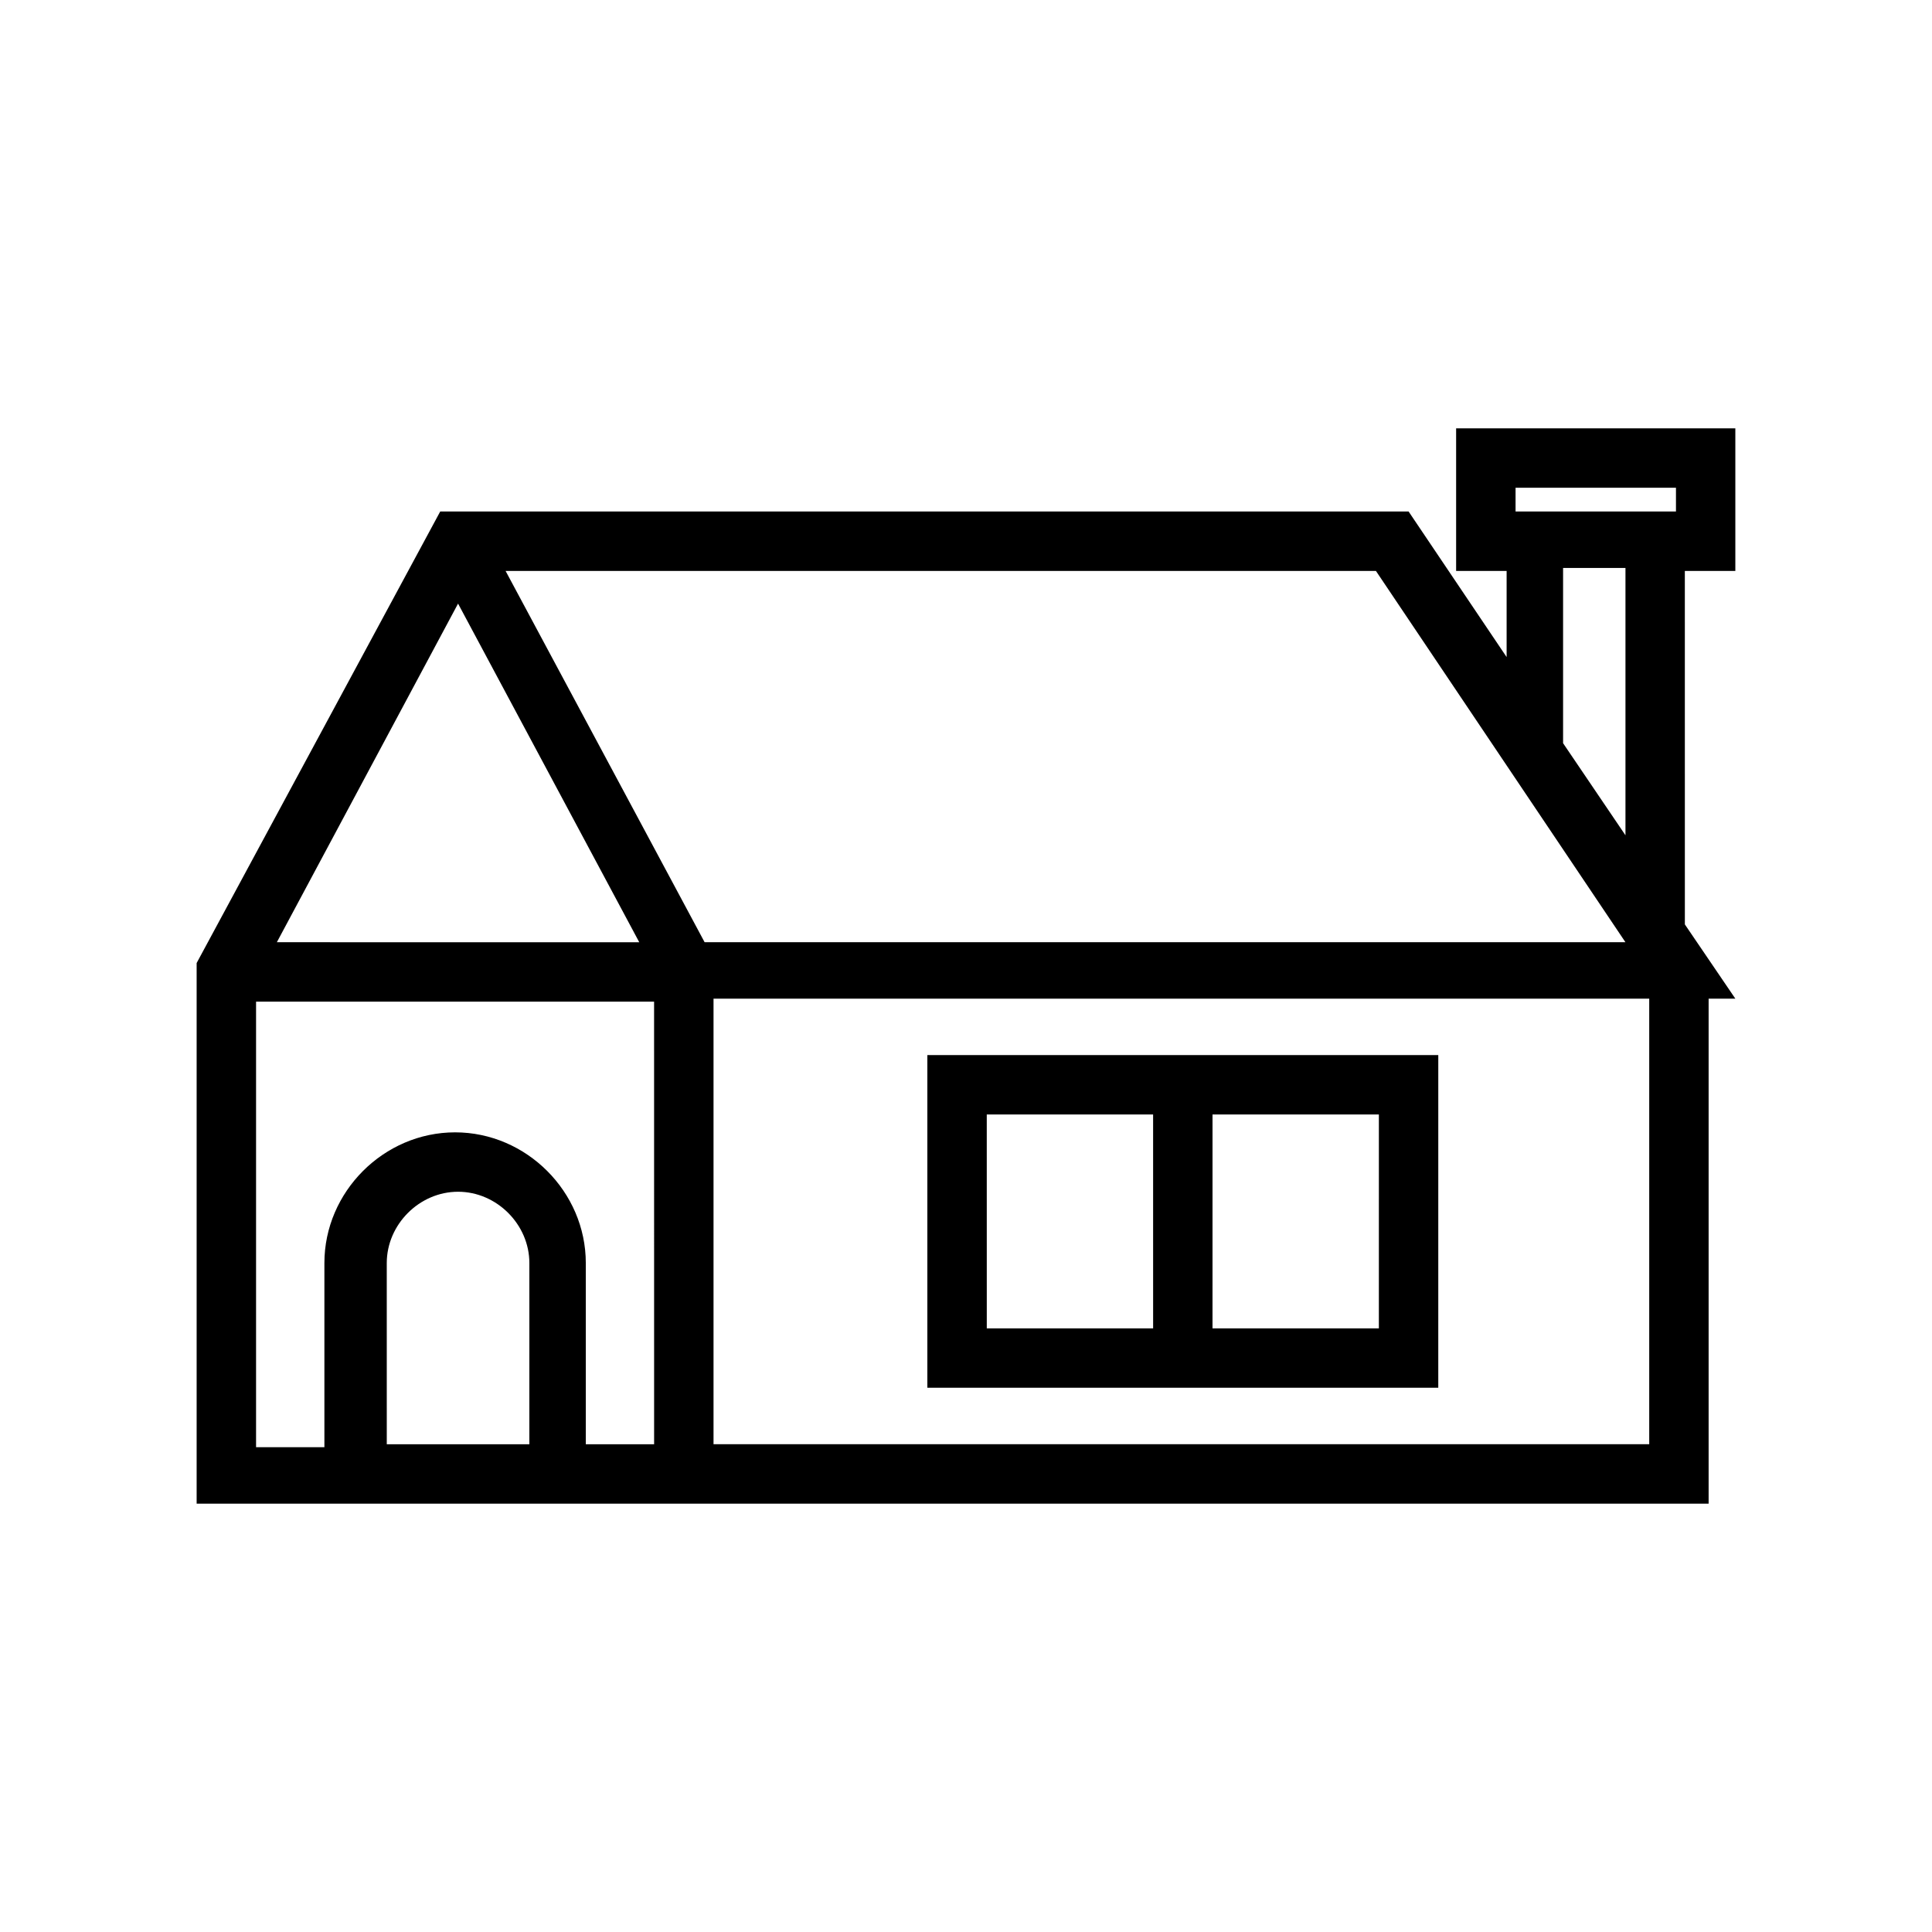 <?xml version="1.0" encoding="UTF-8"?>
<!-- Uploaded to: ICON Repo, www.svgrepo.com, Generator: ICON Repo Mixer Tools -->
<svg fill="#000000" width="800px" height="800px" version="1.1" viewBox="144 144 512 512" xmlns="http://www.w3.org/2000/svg">
 <g>
  <path d="m590.5 295.3h13.383v-37.785h-73.996v37.785h13.383v22.828l-25.977-38.574h-256.63l-64.551 119.66v143.27h279.46l121.23-0.004v-133.82h7.086l-13.383-19.68zm-325.11 8.66 48.02 89.742-96.039-0.004zm18.895 222.78h-37.785l-0.004-48.02c0-10.234 8.66-18.895 18.895-18.895s18.895 8.66 18.895 18.895zm33.062 0h-18.105v-48.02c0-18.895-15.742-34.637-34.637-34.637-18.895 0-34.637 15.742-34.637 34.637v48.805h-18.109v-118.08h105.48zm-39.363-231.44h230.65l66.125 98.398h-244.03zm280.25 45.656v-46.445h16.531v70.848zm22.828 185.78h-247.97v-118.08h247.97zm7.086-247.18h-42.508v-6.297h42.508z"/>
  <path d="m459.82 423.61h-70.062v88.16h135.4l0.004-88.16zm-10.23 72.426h-44.082l-0.004-56.68h44.082zm59.824 0h-44.086l0.004-56.68h44.086z"/>
 </g>
</svg>